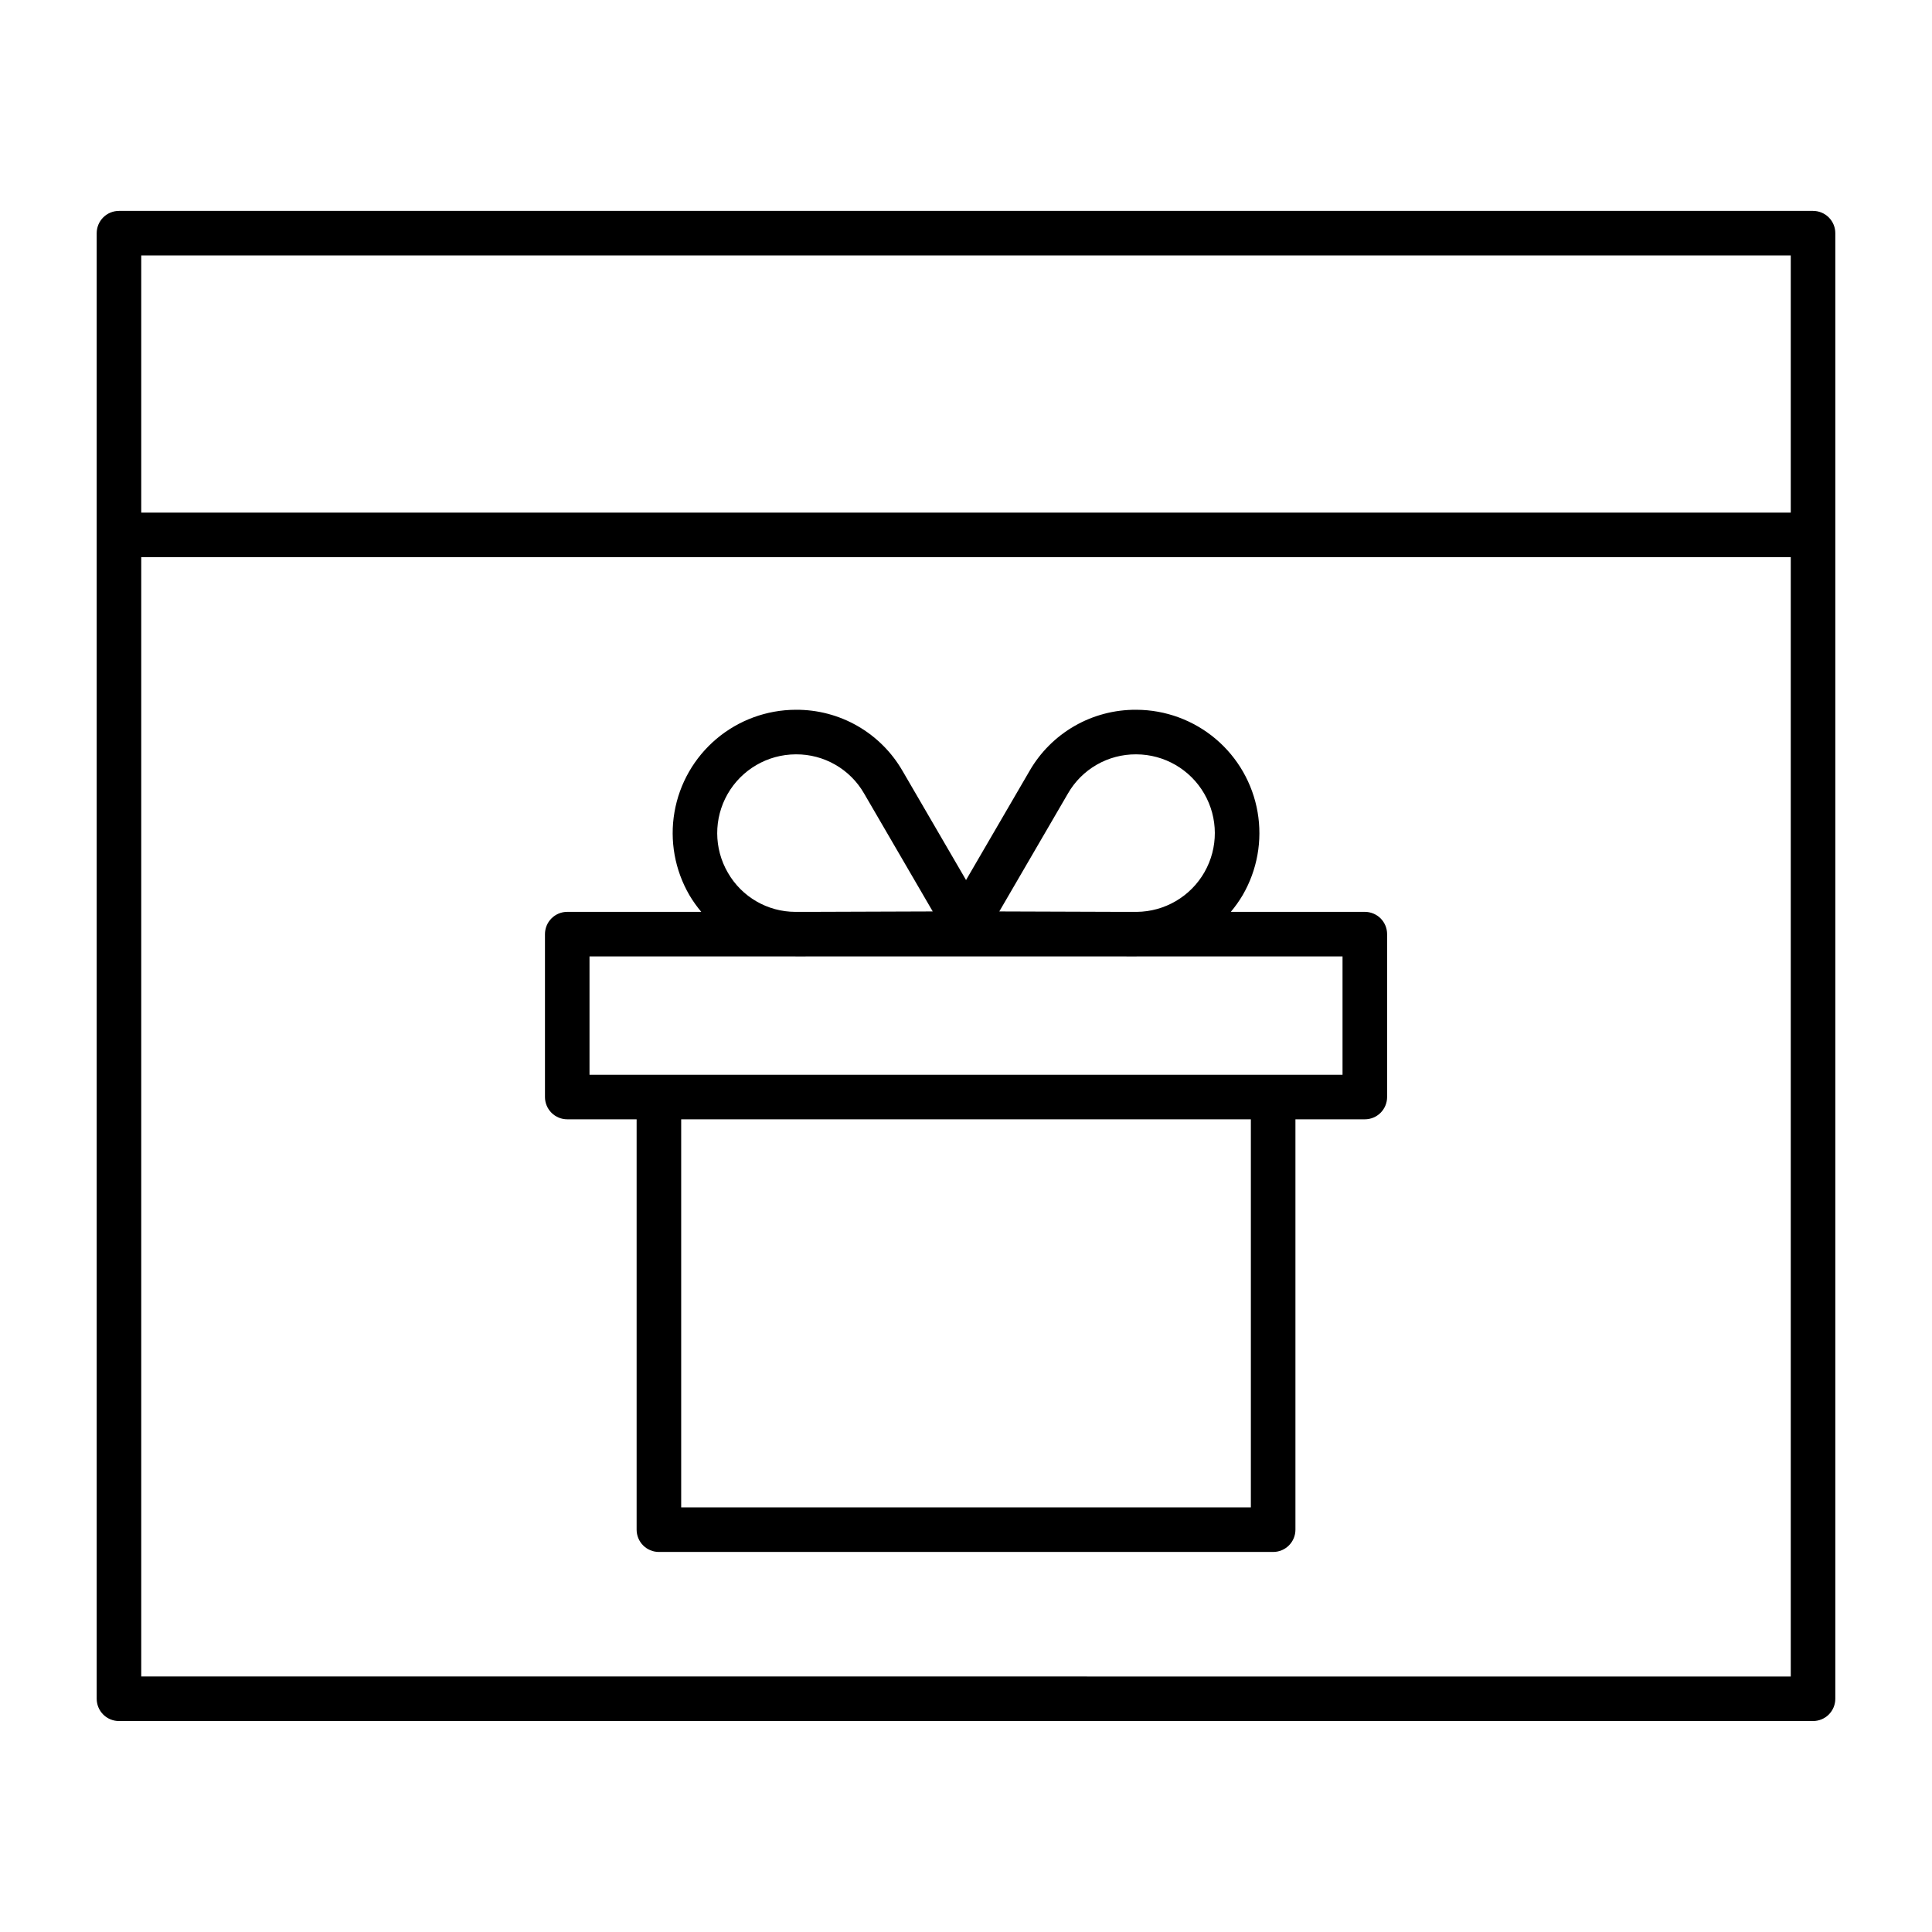 <?xml version="1.0" encoding="UTF-8"?>
<!-- Uploaded to: ICON Repo, www.svgrepo.com, Generator: ICON Repo Mixer Tools -->
<svg fill="#000000" width="800px" height="800px" version="1.1" viewBox="144 144 512 512" xmlns="http://www.w3.org/2000/svg">
 <path d="m624.47 199.89h-448.94c-1.566 0-3.07 0.621-4.176 1.73-1.105 1.105-1.73 2.606-1.73 4.172v388.4c0 1.566 0.625 3.066 1.73 4.176 1.105 1.105 2.609 1.727 4.176 1.727h448.94c1.566 0 3.07-0.621 4.176-1.727 1.109-1.109 1.73-2.609 1.73-4.176v-388.4c0-1.566-0.621-3.066-1.73-4.172-1.105-1.109-2.609-1.73-4.176-1.73zm-443.04 11.809h437.14v68.156h-437.14zm437.14 376.59-437.14-0.004v-296.62h437.14zm-324.25-147.66h18.391v108.75c0 1.566 0.625 3.07 1.73 4.176 1.109 1.109 2.609 1.73 4.176 1.73h162.78c1.566 0 3.07-0.621 4.176-1.73 1.109-1.105 1.73-2.609 1.73-4.176v-108.75h18.391c1.566 0.004 3.066-0.621 4.176-1.727 1.105-1.109 1.727-2.609 1.727-4.176v-43.168c0-1.566-0.621-3.07-1.727-4.176-1.109-1.109-2.609-1.73-4.176-1.73h-35.516c1.164-1.387 2.215-2.867 3.141-4.426 3.863-6.644 5.266-14.434 3.957-22.008-1.309-7.57-5.242-14.441-11.113-19.402-5.871-4.957-13.301-7.691-20.984-7.719h-0.117c-5.723-0.031-11.355 1.453-16.32 4.309-4.961 2.856-9.078 6.973-11.926 11.941l-16.805 28.875-16.805-28.879v0.004c-2.852-4.969-6.969-9.086-11.93-11.941-4.965-2.856-10.594-4.34-16.32-4.309h-0.117c-7.684 0.027-15.113 2.762-20.984 7.719-5.871 4.961-9.805 11.832-11.113 19.402-1.309 7.574 0.094 15.363 3.957 22.008 0.926 1.559 1.977 3.039 3.144 4.426h-35.52c-1.562 0-3.066 0.621-4.172 1.73-1.109 1.105-1.73 2.609-1.73 4.176v43.168c0 1.566 0.621 3.066 1.73 4.176 1.105 1.105 2.609 1.73 4.172 1.727zm181.17 102.84-150.97 0.004v-102.84h150.97zm-48.477-189.18c1.82-3.172 4.449-5.805 7.621-7.629 3.172-1.82 6.766-2.769 10.426-2.75h0.074c7.43 0.023 14.285 3.992 18.004 10.426 3.719 6.43 3.742 14.352 0.055 20.805-3.684 6.449-10.52 10.453-17.949 10.516h-3.59l-32.828-0.113zm-90.113 21c-3.75-6.445-3.777-14.402-0.07-20.875 3.707-6.473 10.586-10.477 18.043-10.504h0.078c3.656-0.02 7.254 0.93 10.422 2.754 3.172 1.82 5.801 4.453 7.621 7.625l18.188 31.254-32.824 0.113h-3.594c-7.379-0.016-14.188-3.969-17.863-10.367zm-36.676 22.176h54.539c0.059 0 0.117 0.012 0.18 0.012h0.117l3.352-0.012h83.188l3.356 0.012h0.113c0.059 0 0.117-0.012 0.18-0.012h54.535v31.359l-199.56 0.004z"/>
</svg>
